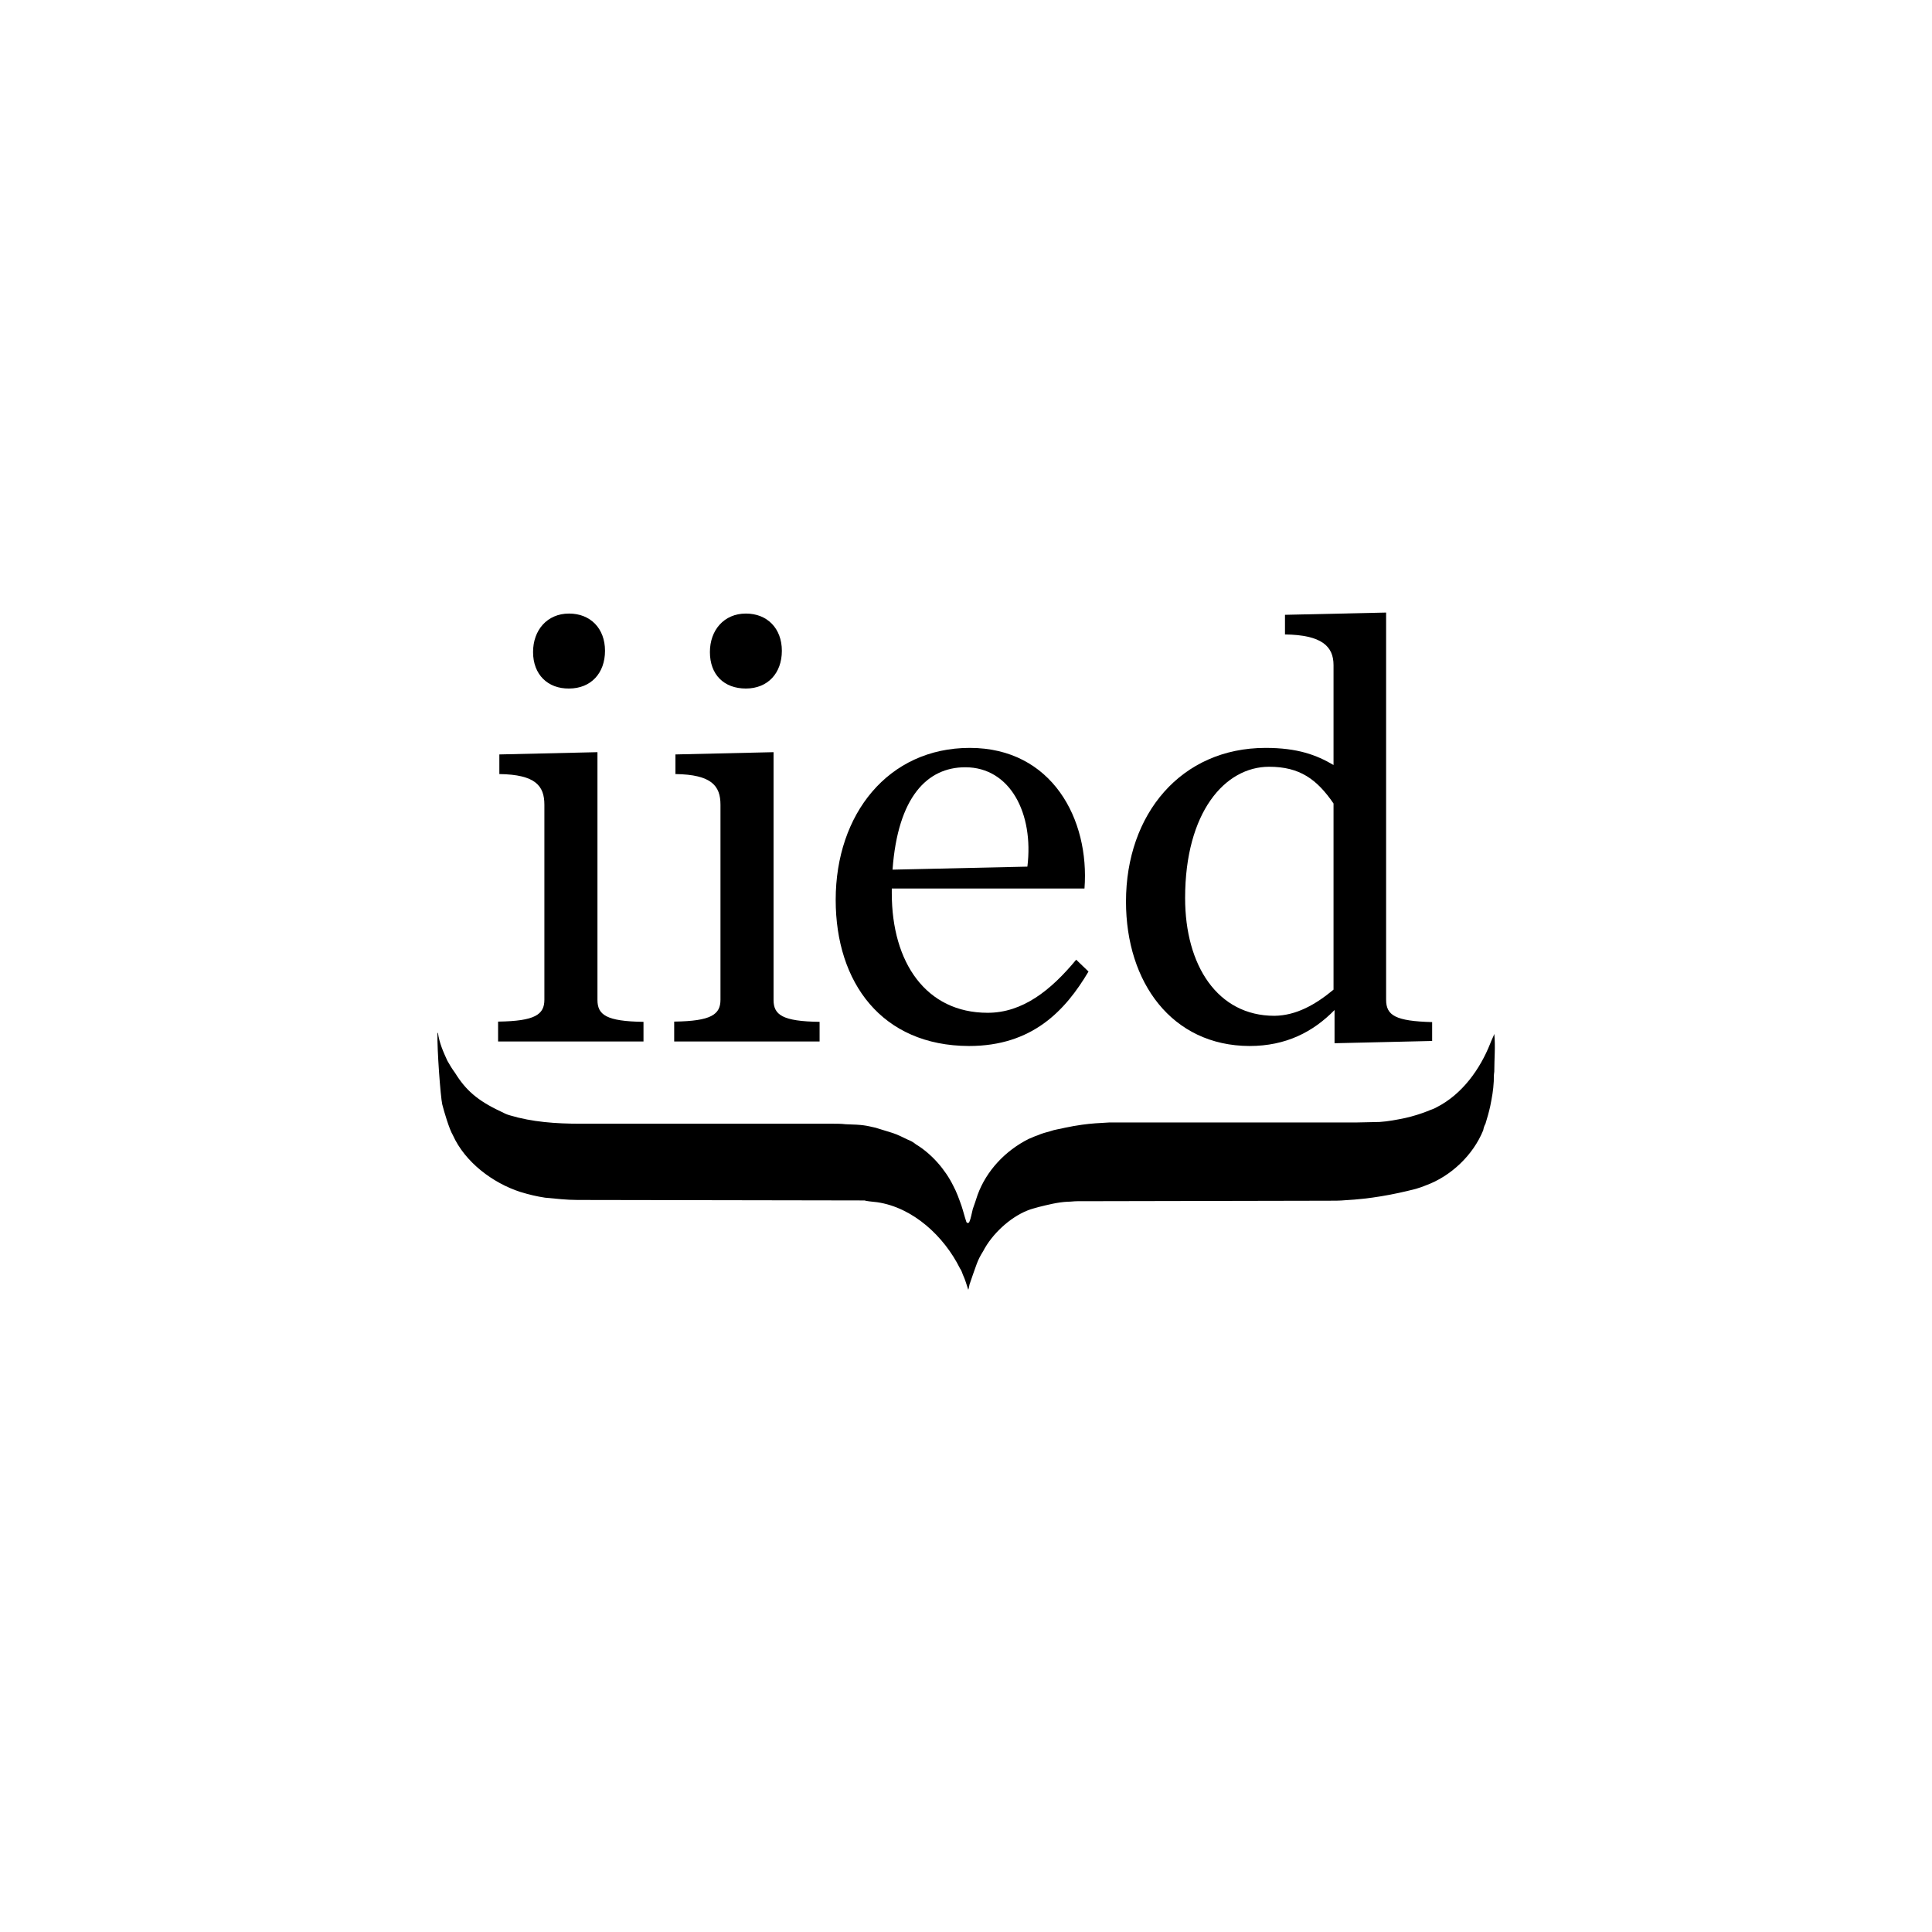 <?xml version="1.0" encoding="utf-8"?>
<!-- Generator: Adobe Illustrator 26.5.0, SVG Export Plug-In . SVG Version: 6.00 Build 0)  -->
<svg xmlns="http://www.w3.org/2000/svg" xmlns:xlink="http://www.w3.org/1999/xlink" version="1.1" id="Layer_1" x="0px" y="0px" viewBox="0 0 768 768" style="enable-background:new 0 0 768 768;" xml:space="preserve">
<g>
	<path d="M177.8,421.6c0.9,1.6,1.9,3.3,3.1,4.9c4.2,6.8,8.9,11,18.1,15.3c1.4,0.7,2.3,1.2,3.8,1.6c8.7,2.6,18.1,3.3,28,3.3h1.9h98.7   c1.4,0,3.1,0,4.7,0.2c7.3,0.2,8,0.5,12,1.4c2.8,0.9,4,1.2,6.8,2.1c2.1,0.7,3.8,1.6,5.9,2.6c1.2,0.5,2.1,0.9,3.3,1.9   c6.3,3.8,11.7,10.1,14.8,16.4c1.4,2.6,2.3,5.2,3.3,8c0.7,2.1,1.2,4.2,1.9,6.3c0.2,0.7,0.9,0.7,1.2,0.2c0.7-1.6,0.9-3.3,1.4-5.2   c0.7-1.9,1.2-3.5,1.9-5.6c3.5-9.6,11-17.6,20.4-22.3c1.4-0.5,1.9-0.9,3.5-1.4c1.6-0.7,3.3-1.2,4.9-1.6c1.9-0.7,4-0.9,5.9-1.4   c2.3-0.5,4.7-0.9,6.8-1.2c3.5-0.5,7-0.7,10.8-0.9h0.9h95.6h1.6l9.4-0.2c3.3-0.2,7-0.9,10.3-1.6c3.1-0.7,5.9-1.6,8.5-2.6   c1.6-0.7,2.6-0.9,3.8-1.6c10.3-5.2,17.4-15.3,21.4-25.4c0.5-1.4,1.2-2.6,1.6-3.8c0.5,4.9,0,9.9,0,15c-0.2,1.4-0.2,2.3-0.2,3.8   c-0.2,3.8-0.7,6.3-1.4,9.9c-0.5,2.3-1.2,4.7-1.9,7c-0.5,0.9-0.7,1.6-0.9,2.6c-4,9.9-12.9,18.3-22.8,21.9c-1.2,0.5-2.3,0.9-4,1.4   c-8.9,2.3-18.3,4-28,4.5c-2.1,0.2-4.2,0.2-6.3,0.2l-100.3,0.2c-1.4,0-2.3,0.2-3.8,0.2c-4,0.2-7.8,1.2-11.5,2.1   c-1.6,0.5-2.8,0.7-4.5,1.4c-7,2.8-14.1,9.4-17.6,16.2c-1.2,1.9-1.9,3.3-2.6,5.2c-0.9,2.6-1.9,5.2-2.8,8c-0.2,0.7-0.2,1.4-0.5,2.1   c-0.7-2.1-1.2-4-2.1-5.9c-0.5-1.2-0.5-1.6-1.2-2.6c-6.3-12.7-18.6-24.2-32.9-26.3c0,0-7-0.7-4.2-0.7c3.3,0-114.9-0.2-114.9-0.2   c-4.7,0-8.2-0.5-12.9-0.9c-3.3-0.5-6.3-1.2-9.9-2.3c-10.8-3.5-21.9-11.7-26.8-22.6c-1.4-2.3-3.5-9.4-4.2-12.2   c-0.7-3.1-2.1-22.1-1.9-28.4h0.2C174.6,414.5,176.2,418.1,177.8,421.6"/>
	<path d="M198.1,406.1c14.6-0.2,18.3-2.8,18.3-8.7v-77.5c0-7.5-3.5-12-17.9-12.2v-7.8l39-0.9v98.5c0,5.9,3.5,8.5,18.3,8.7v7.8h-57.8   V406.1z M211.9,259.2c0-8.7,5.6-15.3,14.3-15.3c8.5,0,14.3,5.9,14.3,14.8s-5.6,15-14.3,15C217.8,273.8,211.9,268.2,211.9,259.2"/>
	<path d="M268.1,406.1c14.6-0.2,18.3-2.8,18.3-8.7v-77.5c0-7.5-3.5-12-17.9-12.2v-7.8l39-0.9v98.5c0,5.9,3.5,8.5,18.3,8.7v7.8h-57.8   V406.1z M282.2,259.2c0-8.7,5.6-15.3,14.3-15.3c8.5,0,14.3,5.9,14.3,14.8s-5.6,15-14.3,15S282.2,268.2,282.2,259.2"/>
	<path d="M332.2,357.7c0-34.1,20.9-60.4,53.3-60.4c32.7,0,47.7,28.4,45.6,55.9h-76.6v1.4v0.5c0,27.5,13.6,47.5,38.1,47.5   c13.9,0,25.1-8.9,35.2-21.1l4.9,4.7c-9.2,15.5-22.3,29.6-47.5,29.6C350.5,415.7,332.2,390.6,332.2,357.7 M354.8,345.7l53.6-1.2   c2.6-21.1-6.8-39.5-24.7-39.5C368.6,305,356.9,316.8,354.8,345.7"/>
	<path d="M447.6,358.4c0-34.8,21.9-61.1,55.5-61.1c12.7,0,20.2,2.8,27,6.8v-39.7c0-7.5-4.7-12-19.3-12.2v-7.8l40.2-0.9v153.9   c0,6.3,3.8,8.5,18.3,8.9v7.5l-38.8,0.9v-13.2c-8.5,8.7-19.3,14.3-33.8,14.3C465.9,415.7,447.6,390.6,447.6,358.4 M530.1,393.4v-74   c-6.6-9.6-13.4-14.6-25.6-14.6c-17.6,0-33.4,18.1-33.4,52.2c0,26.8,12.9,46.8,35.5,46.8C515.3,403.7,523,399.3,530.1,393.4"/>
</g>
</svg>

